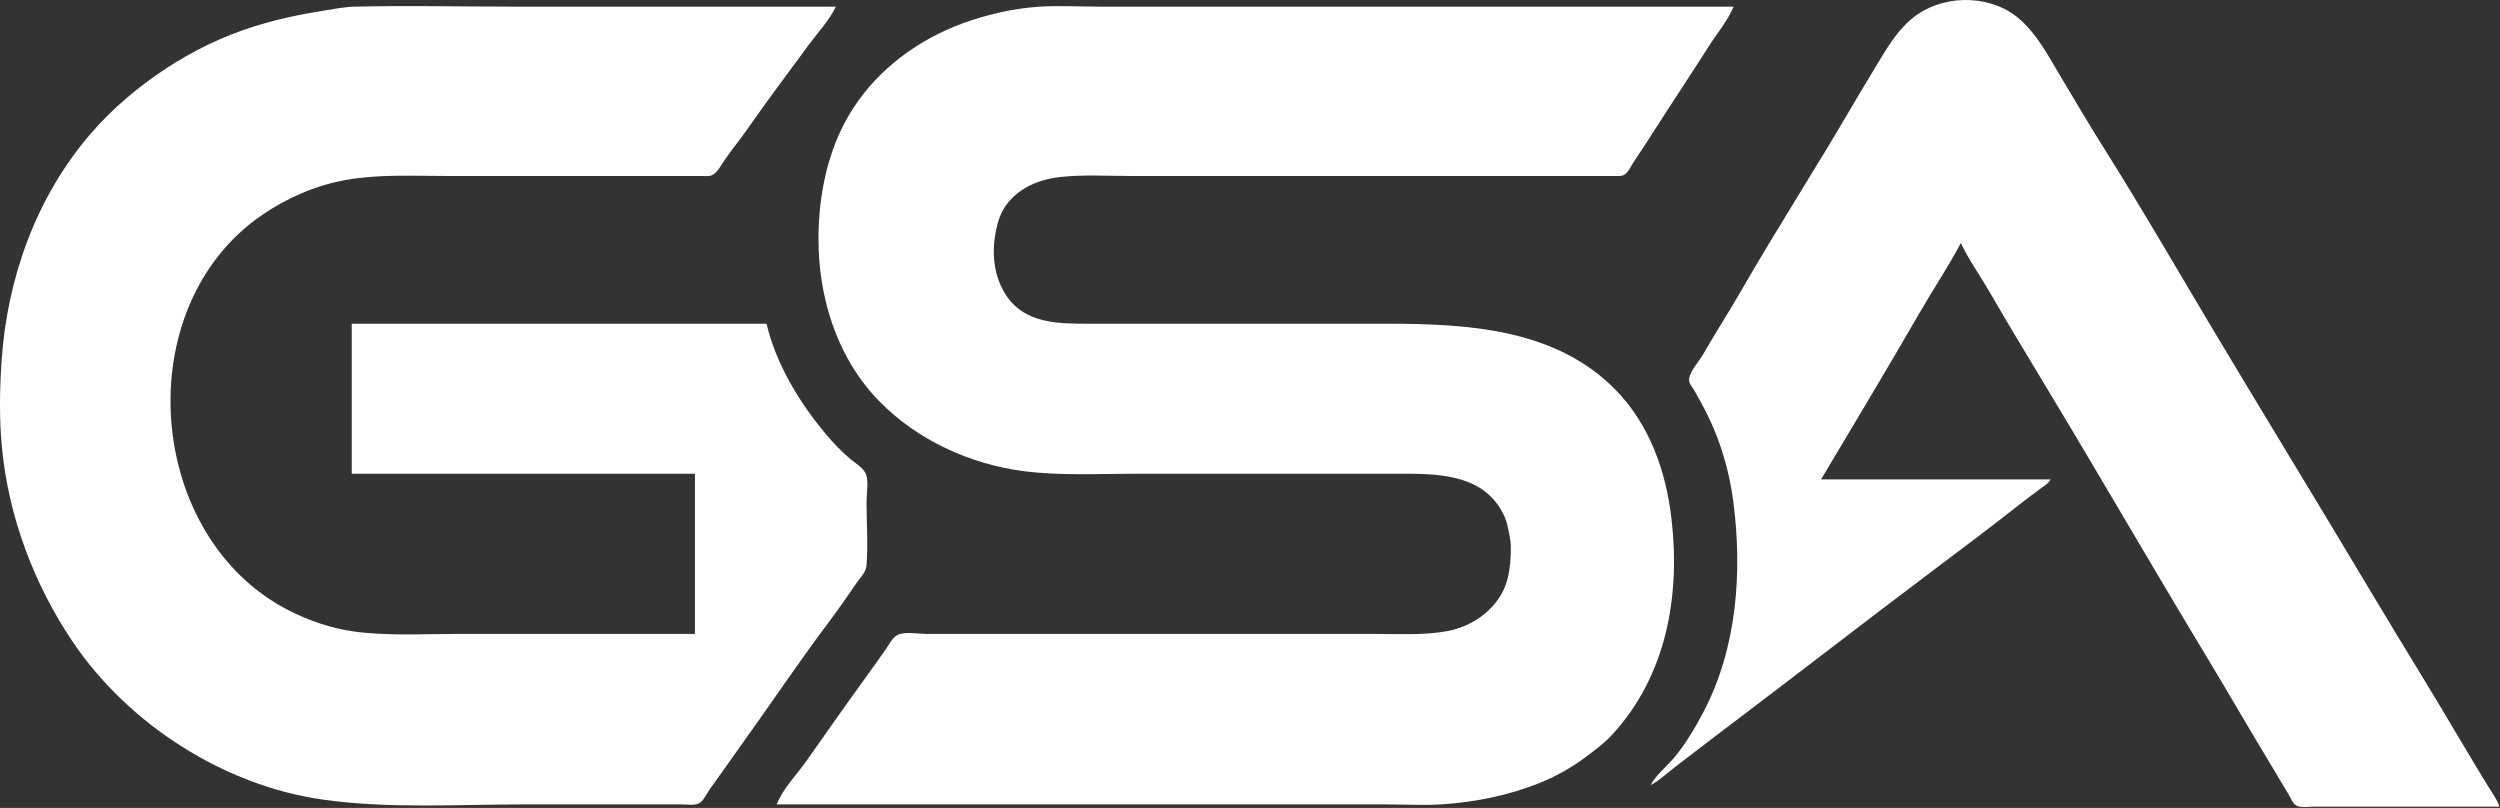 <svg width="2200" height="711" viewBox="0 0 2200 711" fill="none" xmlns="http://www.w3.org/2000/svg">
<rect x="0" y="0" width="2200" height="711" fill="#333333" stroke="none"/>
<path d="M1452.54 690.864C1460.22 686.942 1466.71 680.583 1473.54 675.367C1488.57 663.896 1503.55 652.283 1518.63 640.9C1579.8 594.725 1640.33 547.669 1701.63 501.584C1726.79 482.666 1752.01 463.803 1776.71 444.291C1782.54 439.687 1788.61 435.245 1794.54 430.762C1798.22 427.984 1802.29 425.968 1804.54 421.864H1602.54C1631.41 373.308 1660.63 324.909 1688.83 275.954C1700.81 255.164 1714.3 235.057 1725.54 213.864C1732.38 228.493 1742.14 241.893 1750.21 255.864C1767.3 285.476 1785.05 314.742 1802.7 344.03C1849.34 421.397 1894.52 499.615 1941.23 576.939C1960.47 608.78 1978.99 641.048 1998.28 672.864C2003.57 681.593 2008.66 690.448 2014 699.15C2015.91 702.27 2017.46 706.899 2020.75 708.836C2024.58 711.092 2031.25 709.864 2035.54 709.864H2070.54H2199.54C2197.4 703.405 2192.89 697.522 2189.38 691.698C2182.18 679.761 2174.83 667.898 2167.77 655.864C2141.19 610.548 2113.35 565.975 2086.44 520.864C2039.4 442.003 1991.42 363.711 1944.36 284.864C1914.1 234.161 1884.48 182.846 1853.01 132.864C1839.09 110.752 1825.74 88.152 1812.38 65.694C1802.31 48.793 1793.2 31.434 1778.54 17.957C1754.37 -4.265 1714.24 -5.644 1687.54 12.61C1672.45 22.928 1662.76 38.518 1653.54 53.864C1645.75 66.825 1637.84 79.713 1630.23 92.774C1598.52 147.235 1564.24 200.249 1532.8 254.868C1521.75 274.056 1509.73 292.676 1498.69 311.864C1495.12 318.073 1487.1 326.597 1486.37 333.849C1486.02 337.331 1489.55 341.012 1491.17 343.879C1495.45 351.448 1499.63 359.036 1503.43 366.864C1514.46 389.533 1522 415.871 1525.25 440.864C1533.38 503.258 1528.72 570.302 1498.86 626.864C1491.6 640.611 1483.36 654.778 1473.3 666.694C1466.75 674.468 1457.29 681.918 1452.54 690.864Z" fill="white"/>
<path d="M674.541 284.864H309.541V416.864H611.541V557.864H400.541C370.732 557.864 340.105 559.78 310.541 555.564C291.334 552.825 271.793 546.125 254.541 537.364C127.803 473.001 112.201 270.333 230.58 189.208C252.669 174.071 278.106 163.009 304.541 158.328C333.439 153.21 363.312 154.864 392.541 154.864H533.541H598.541H617.541C620.308 154.864 623.743 155.355 626.357 154.261C631.172 152.244 634.806 144.993 637.627 140.864C643.927 131.643 651.14 123.035 657.516 113.864C674.85 88.933 693.243 64.652 711.172 40.149C719.218 29.154 729.682 18.179 735.541 5.864H453.541C406.255 5.864 358.811 4.72 311.541 5.878C302.525 6.099 293.426 8.037 284.541 9.425C263.653 12.687 243.762 16.991 223.541 23.297C196.105 31.853 169.502 44.819 145.541 60.639C121.164 76.734 98.631 95.763 79.541 117.953C31.861 173.374 6.395 244.674 1.451 316.864C-0.307 342.544 -0.745 368.172 1.71 393.864C7.528 454.748 29.918 514.306 64.059 564.864C112.9 637.189 196.794 691.164 283.541 703.564C341.995 711.919 402.559 707.864 461.541 707.864H569.541H600.541C604.674 707.864 610.478 708.888 614.357 707.261C619.021 705.304 621.934 698.203 624.791 694.288C633.098 682.906 641.043 671.289 649.286 659.864C676.325 622.39 701.989 583.783 729.773 546.864C738.085 535.82 746.078 524.275 753.885 512.863C757.057 508.227 761.984 503.698 762.482 497.864C764.053 479.485 762.541 460.316 762.541 441.864C762.541 434.748 764.64 423.665 761.938 417.034C759.808 411.808 752.732 407.624 748.541 404.11C740.547 397.409 733.305 389.859 726.621 381.864C703.377 354.059 682.997 320.549 674.541 284.864ZM683.541 707.864H1115.54H1218.54C1235.42 707.864 1252.7 708.928 1269.54 707.775C1298.23 705.81 1326.75 700.097 1353.54 689.551C1368.32 683.733 1382.88 675.653 1395.54 666.096C1403.48 660.105 1411.57 654.239 1418.36 646.903C1466.53 594.837 1478.95 524.299 1470.83 455.864C1465.88 414.197 1451.49 373.437 1421.53 342.865C1368.56 288.834 1290.35 284.864 1219.54 284.864H994.541H956.541C930.888 284.864 902.412 284.524 886.061 260.849C882.886 256.253 880.353 251.126 878.481 245.864C876.096 239.164 874.73 230.964 874.556 223.864C874.325 214.433 875.606 204.966 878.135 195.864C885.076 170.883 908.432 158.53 932.541 155.814C952.94 153.516 974.01 154.864 994.541 154.864H1101.54H1339.54H1403.54H1420.54C1423.33 154.863 1426.73 155.309 1429.24 153.836C1433.02 151.618 1434.99 146.534 1437.35 143.034C1443.84 133.399 1450.14 123.66 1456.4 113.864C1471.97 89.487 1488.02 65.456 1503.54 41.033C1510.81 29.595 1520.34 18.416 1525.54 5.864H1082.54H968.541C950.335 5.864 931.702 4.708 913.541 5.953C891.509 7.463 868.236 12.864 847.541 20.408C808.643 34.587 773.705 60.062 750.99 94.949C733.238 122.216 724.418 153.849 721.371 185.864C715.728 245.166 730.806 309.038 773.556 352.864C806.909 387.058 853.341 408.441 900.541 414.575C933.117 418.808 966.728 416.864 999.541 416.864H1210.54H1230.54C1262.23 416.864 1300.71 416.504 1319.83 446.864C1322.69 451.402 1325.27 456.604 1326.42 461.864C1327.88 468.562 1329.53 474.974 1329.54 481.864C1329.56 491.578 1328.95 500.415 1326.5 509.864C1320.23 534.027 1297.36 551.067 1273.54 555.4C1252.54 559.219 1230.78 557.864 1209.54 557.864H1110.54H879.541H815.541C808.454 557.864 795.968 555.473 789.631 558.892C785.273 561.243 782.573 566.95 779.82 570.864C773.945 579.219 768.053 587.607 762.053 595.864C744.272 620.333 726.903 645.12 709.505 669.864C701.116 681.794 688.728 694.162 683.541 707.864Z" fill="white"/>
</svg>
